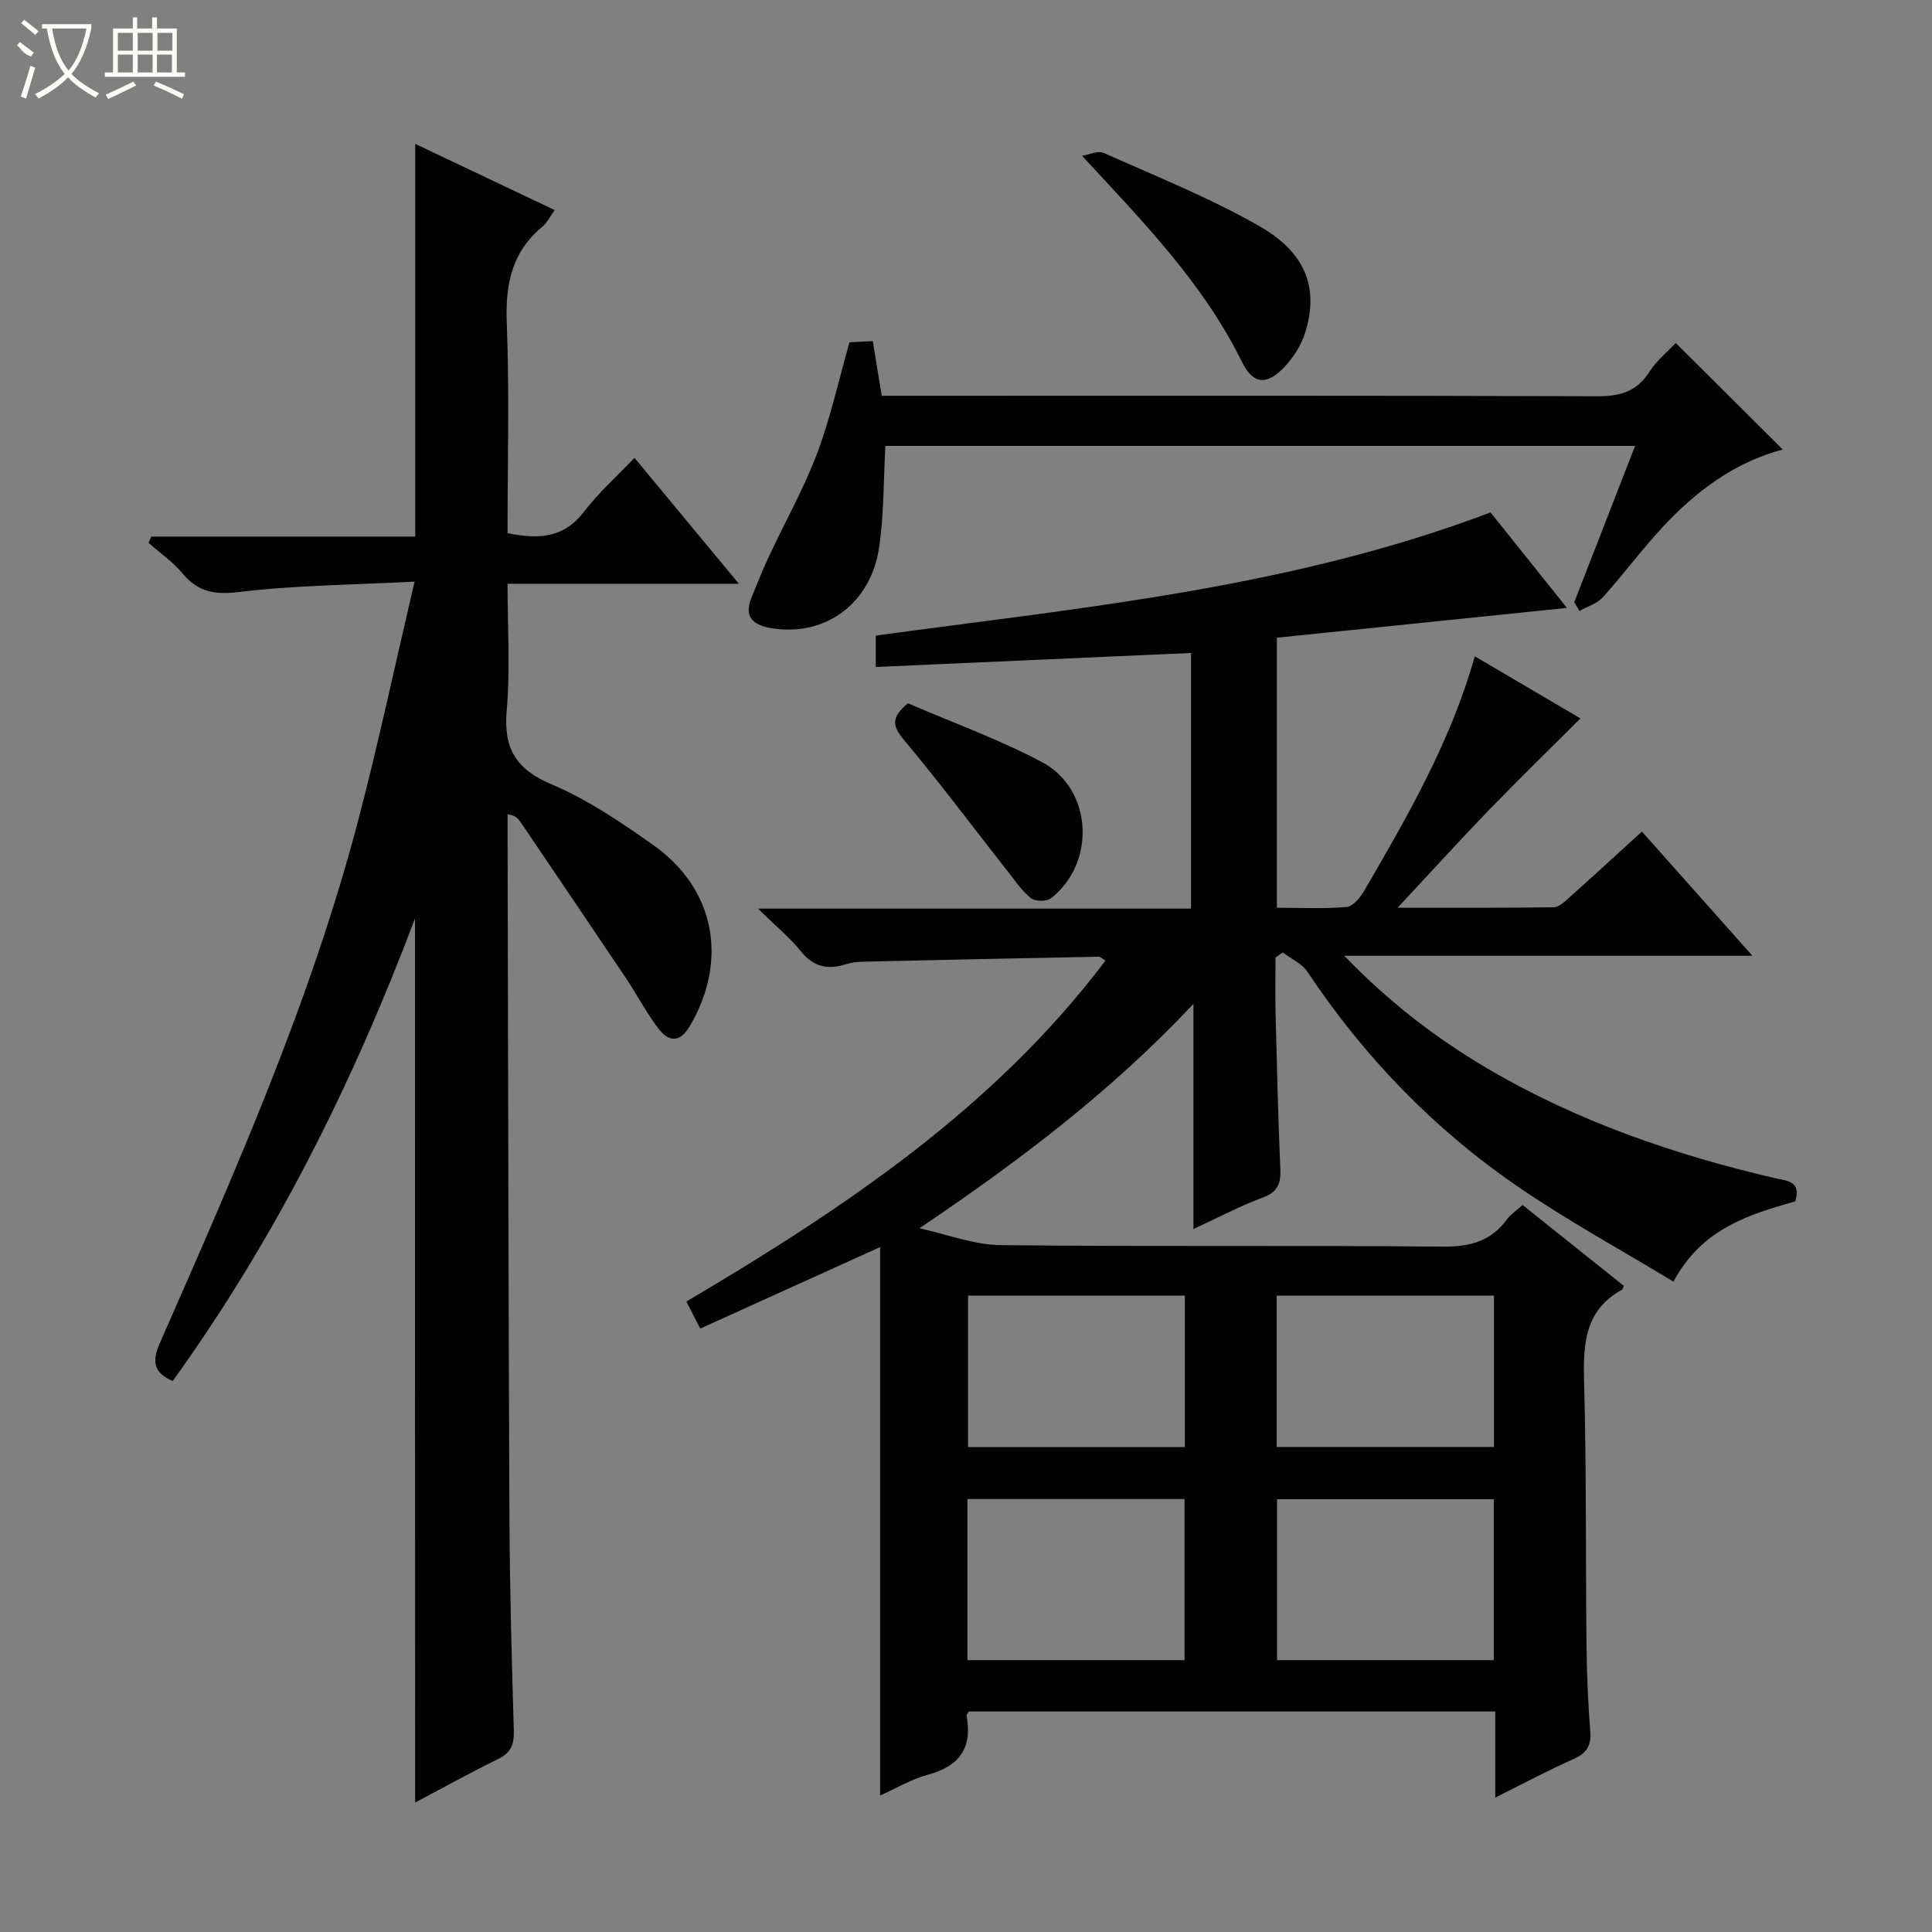 <svg enable-background="new 0 0 400 400" viewBox="0 0 400 400" xmlns="http://www.w3.org/2000/svg"><rect x="0" y="0" width="400" height="400" fill="#808080" stroke="none"/><g fill="#010102"><path d="m309.58 372.17c0-6.58 0-12.03 0-17.82-36.63 0-72.84 0-109.01 0-.19.37-.5.68-.45.92 1.25 6.68-1.55 10.45-8.06 12.18-3.29.88-6.33 2.72-9.84 4.29 0-38.1 0-75.62 0-113.55-12.22 5.54-24.63 11.16-37.24 16.88-1.2-2.34-2.01-3.91-2.87-5.6 32.5-19.23 63.59-39.9 86.78-70.6-.65-.37-1.04-.8-1.42-.79-16.31.31-32.61.65-48.92 1.03-1.15.03-2.34.19-3.44.53-3.69 1.16-6.64.6-9.25-2.63-2.37-2.93-5.34-5.37-8.92-8.89h89.65c0-17.75 0-34.99 0-52.93-21.65.96-43.31 1.92-65.27 2.9 0-2.42 0-4.48 0-6.5 42.74-5.83 85.76-9.78 127.28-25.5 4.72 5.9 10.07 12.59 15.82 19.77-20.42 2.1-40.13 4.12-60.06 6.17v55.91c4.91 0 9.71.25 14.45-.16 1.33-.12 2.85-2 3.68-3.43 8.93-15.39 17.87-30.77 22.85-48.47 7.75 4.55 15.29 8.99 21.87 12.86-6.32 6.32-12.69 12.51-18.86 18.89-6.21 6.43-12.22 13.05-18.99 20.3 11.24 0 21.8.06 32.34-.09 1.09-.02 2.28-1.2 3.24-2.05 4.93-4.41 9.81-8.89 15-13.62 7.57 8.5 14.84 16.68 22.88 25.71-28.34 0-55.77 0-84.52 0 9.48 9.78 19.03 17.05 29.48 23.23 18.64 11.01 38.83 17.96 59.81 22.84 2.36.55 5.34.51 4.12 4.77-9.53 2.74-19.35 5.58-25.23 16.64-11.01-6.68-22.07-12.7-32.39-19.8-17.32-11.9-31.73-26.84-43.42-44.38-1.14-1.71-3.38-2.68-5.1-3.99-.5.35-.99.71-1.49 1.06 0 3.93-.08 7.86.02 11.78.27 10.65.51 21.29.98 31.93.14 3.07-.53 4.84-3.67 6-4.64 1.71-9.04 4.06-14.32 6.49 0-15.99 0-31.3 0-46.61-16.88 18-35.99 32.47-56.72 46.46 5.61 1.22 11.21 3.43 16.83 3.49 30.49.35 61 .01 91.49.31 5.65.06 9.98-1.1 13.33-5.67.76-1.03 1.91-1.77 3.22-2.95 7.09 5.66 14.06 11.23 20.96 16.74-.24.51-.26.74-.38.8-7.77 4.27-8.06 11.29-7.85 19.1.5 18.15.3 36.32.5 54.48.06 5.98.31 11.98.78 17.94.24 2.99-.86 4.48-3.5 5.67-5.15 2.28-10.12 4.94-16.17 7.96zm-64.33-61.81c-15.21 0-30.11 0-44.95 0v33.35h44.95c0-11.23 0-22.29 0-33.35zm64.02.04c-15.22 0-30.1 0-44.87 0v33.31h44.87c0-11.14 0-22.05 0-33.31zm-108.85-42.16v31.36h44.89c0-10.59 0-20.85 0-31.36-15.05 0-29.82 0-44.89 0zm63.91 0v31.34h44.98c0-10.61 0-20.85 0-31.34-15.04 0-29.78 0-44.98 0z"/><path d="m85.92 190.18c-12.99 34.39-29 66.38-50.17 95.75-4.03-1.77-4.31-4.11-2.64-7.9 15.57-35.42 31.27-70.83 41.11-108.4 4.15-15.86 7.56-31.92 11.61-49.21-12.89.67-24.7.74-36.35 2.15-5.09.61-8.47 0-11.69-3.85-2.01-2.4-4.67-4.24-7.04-6.34.19-.43.38-.86.57-1.29h54.65c0-27.42 0-54.13 0-81.3 9.28 4.41 18.91 8.98 28.87 13.7-1 1.38-1.58 2.64-2.55 3.44-6.34 5.25-7.68 11.95-7.37 19.93.56 14.45.16 28.93.16 43.52 6.33 1.3 11.61 1.09 15.82-4.42 3.01-3.94 6.78-7.29 10.46-11.17 7.28 8.78 14.14 17.05 21.62 26.07-16.39 0-31.79 0-47.9 0 0 9 .58 17.65-.17 26.18-.7 7.93 1.88 12.22 9.35 15.38 7.42 3.14 14.3 7.82 20.94 12.5 12.86 9.06 15.61 23.87 7.66 37.45-2.11 3.61-4.42 3.36-6.55.57-2.51-3.28-4.42-7.01-6.73-10.45-7.22-10.76-14.5-21.49-21.76-32.22-.52-.76-1.12-1.48-2.73-1.69v4.77c.11 46.83.17 93.65.38 140.48.07 14.81.47 29.63.91 44.44.09 2.86-.56 4.61-3.25 5.92-5.8 2.83-11.44 5.97-17.18 9.01-.03-60.87-.03-121.46-.03-183.02z"/><path d="m325.94 124.67c4.14-10.64 8.28-21.28 12.59-32.35-52.19 0-103.88 0-155.22 0-.4 7.14-.27 14.26-1.33 21.2-1.76 11.54-11.2 18.29-22.07 16.57-3.69-.58-6.05-2.1-4.33-6.35 1.18-2.91 2.35-5.83 3.68-8.67 3.3-7.05 7.15-13.89 9.89-21.14 2.74-7.24 4.4-14.89 6.73-23.06 1.05-.05 2.78-.14 4.82-.25.61 3.7 1.16 7.11 1.85 11.32h5.6c47.48 0 94.97-.07 142.45.1 4.76.02 8.26-.92 10.91-5.07 1.48-2.32 3.73-4.14 5.43-5.97 7.41 7.38 14.59 14.53 22.16 22.07-10.09 2.67-18.06 8.72-24.98 16.18-4.29 4.63-8.06 9.74-12.29 14.43-1.19 1.31-3.19 1.89-4.82 2.8-.36-.61-.72-1.21-1.07-1.81z"/><path d="m224.03 32.26c1.5-.24 3.3-1.13 4.46-.61 10.88 4.87 22.04 9.31 32.34 15.22 9.77 5.6 12.28 13.13 9.3 22.28-.79 2.42-2.31 4.78-4.05 6.66-3.69 3.99-6.59 3.92-8.95-.88-7.95-16.17-20.22-28.76-33.1-42.67z"/><path d="m187.97 145.6c9.06 3.92 18.74 7.41 27.73 12.17 10.53 5.57 11.29 20.86 1.88 28.22-.89.69-3.25.67-4.13-.03-1.9-1.52-3.32-3.65-4.85-5.6-7.16-9.11-14.1-18.4-21.53-27.27-2.4-2.87-2.53-4.6.9-7.49z"/></g><path d="m6.4 11.7c-2-.8-1.9-1.6-2.9-2.3l.6-.7c.9.7 1.9 1.4 2.9 2.2zm-2.1 8.3c.7-2.1 1.4-4.2 2-6.4.2.1.6.3 1 .4-.7 2.3-1.3 4.4-1.9 6.4zm3-12.8c-1.1-.9-2.1-1.7-2.9-2.4l.6-.7c1 .8 2 1.5 3 2.4zm1.4-1.3v-.9h10.2v.9c-.9 4.2-2.3 7.3-4.1 9.4 1.3 1.4 3.2 2.7 5.7 4-.2.2-.4.5-.7.9-2.5-1.4-4.4-2.7-5.7-4.2-1.4 1.5-3.5 3-6.1 4.4 0 0 0 0-.1-.1-.3-.4-.5-.7-.7-.8 2.7-1.3 4.7-2.8 6.2-4.2-1.8-2.2-3-5.3-3.7-9.4zm9.2 0h-7.1c.6 3.8 1.7 6.7 3.4 8.7 1.7-2 2.9-4.8 3.7-8.7z" fill="#fbfcfa"/><path d="m31.6 3.6h.9v2.3h4.1v9.1h1.7v.9h-16.6v-.9h1.7v-9.1h4.1v-2.3h.9v2.3h3.1v-2.3zm-4 13.3.6.8c-1.9.9-3.8 1.9-5.8 2.8-.2-.3-.3-.6-.5-.9 2-.9 3.9-1.8 5.7-2.7zm-3.2-10.1v3.7h3.1v-3.7zm0 4.5v3.7h3.1v-3.7zm4.1-4.5v3.7h3.1v-3.7zm0 4.5v3.7h3.1v-3.7zm9.1 9.1c-2.1-1.1-4.1-2-5.8-2.7l.5-.8c2.2.9 4.1 1.8 5.8 2.6l-.4.9zm-1.9-13.6h-3.1v3.7h3.1zm-3.2 4.5v3.7h3.1v-3.7z" fill="#fbfcfa"/></svg>